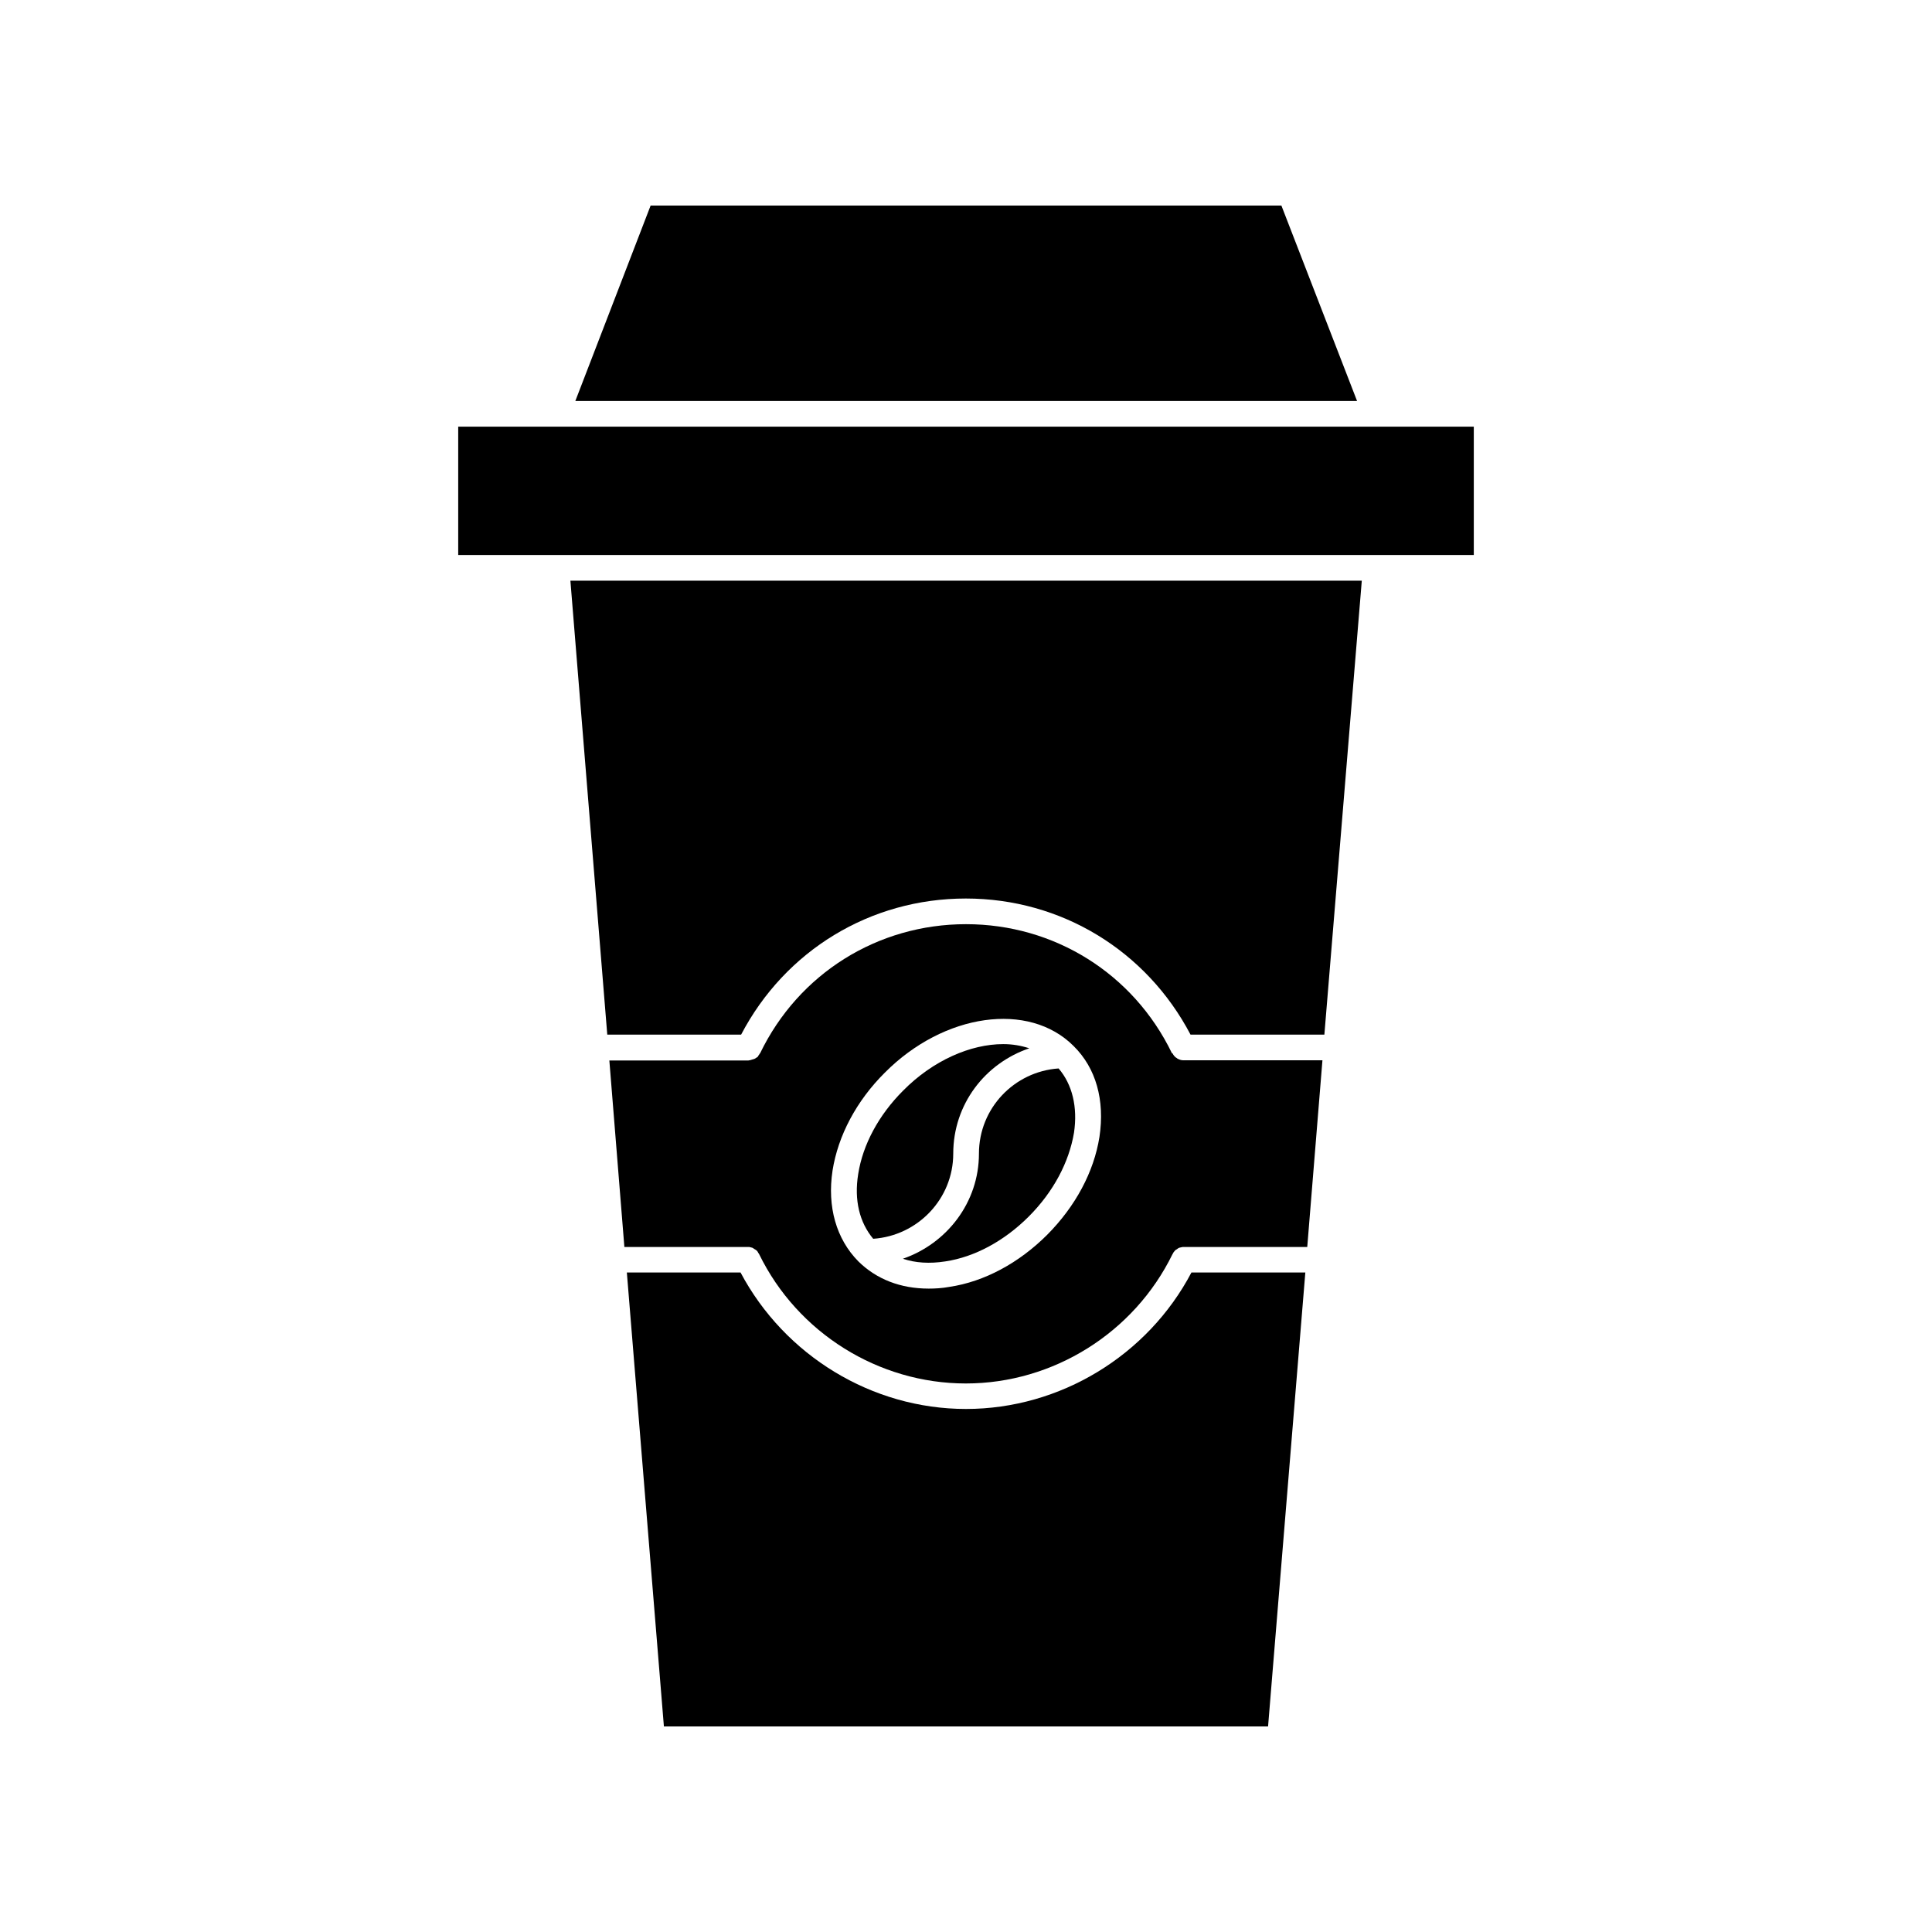 <?xml version="1.0" encoding="UTF-8"?>
<!-- Uploaded to: ICON Repo, www.iconrepo.com, Generator: ICON Repo Mixer Tools -->
<svg fill="#000000" width="800px" height="800px" version="1.1" viewBox="144 144 512 512" xmlns="http://www.w3.org/2000/svg">
 <g>
  <path d="m316.42 198.48-19.953 51.789h207.17l-20.051-51.789z"/>
  <path d="m265.43 257.07h269.14v34.008h-269.14z"/>
  <path d="m504.89 297.88h-209.73l9.773 120.31h35.469c11.688-22.32 34.258-36.074 59.551-36.074s47.863 13.805 59.551 36.074h35.469z"/>
  <path d="m494.46 424.99h-36.828c-0.656 0-1.109-0.203-1.613-0.453-0.102-0.102-0.203-0.203-0.352-0.25-0.352-0.25-0.707-0.656-0.906-1.109-0.102 0-0.102 0-0.203-0.102-10.227-21.109-31.184-34.16-54.559-34.16s-44.336 13.047-54.562 34.207c-0.102 0.102-0.203 0.203-0.25 0.352-0.203 0.203-0.25 0.453-0.453 0.656-0.203 0.102-0.352 0.203-0.555 0.352-0.203 0.102-0.352 0.203-0.656 0.25-0.203 0.102-0.453 0.102-0.656 0.203-0.203 0-0.352 0.102-0.555 0.102h-36.828l3.981 49.422h33.102c0.25 0.102 0.555 0.102 0.805 0.203 0.203 0.102 0.352 0.203 0.555 0.352 0.203 0.102 0.352 0.203 0.555 0.352 0.203 0.203 0.352 0.352 0.453 0.656 0.102 0.102 0.203 0.203 0.25 0.352 10.176 20.859 31.641 34.258 54.766 34.258s44.586-13.402 54.766-34.258c0.102-0.203 0.203-0.25 0.25-0.453 0.203-0.203 0.25-0.352 0.453-0.555s0.453-0.25 0.656-0.453c0.203-0.102 0.25-0.203 0.453-0.25 0.25-0.102 0.555-0.102 0.906-0.203h33zm-59.094 20.301c-1.461 9.27-6.348 18.391-13.855 25.945-7.457 7.457-16.676 12.445-25.945 13.805-1.914 0.352-3.727 0.453-5.441 0.453-7.457 0-13.855-2.469-18.691-7.254-5.793-5.894-8.262-14.41-6.801-24.031 1.461-9.27 6.348-18.488 13.855-25.945 15.668-15.77 38.188-18.941 50.027-7.055 5.945 5.848 8.312 14.359 6.852 24.082z"/>
  <path d="m396.62 449.72c0-13.047 8.414-23.93 20.152-27.91-2.168-0.707-4.434-1.109-6.902-1.109-8.613 0-18.59 4.281-26.551 12.344-6.449 6.449-10.68 14.309-11.891 22.117-1.109 6.902 0.352 12.797 3.981 17.129 11.793-0.805 21.211-10.578 21.211-22.57z"/>
  <path d="m403.43 449.72c0 12.949-8.516 23.832-20.152 27.859 3.273 1.109 7.055 1.359 11.234 0.707 7.809-1.16 15.668-5.441 22.117-11.891 6.551-6.551 10.68-14.41 11.992-22.219 1.008-6.801-0.453-12.797-4.082-17.027-11.738 0.809-21.109 10.531-21.109 22.57z"/>
  <path d="m400 517.39c-24.938 0-48.062-14.156-59.75-36.172h-30.129l9.82 120.31h160.11l9.875-120.31h-30.18c-11.582 22.016-34.809 36.172-59.746 36.172z"/>
 </g>
</svg>